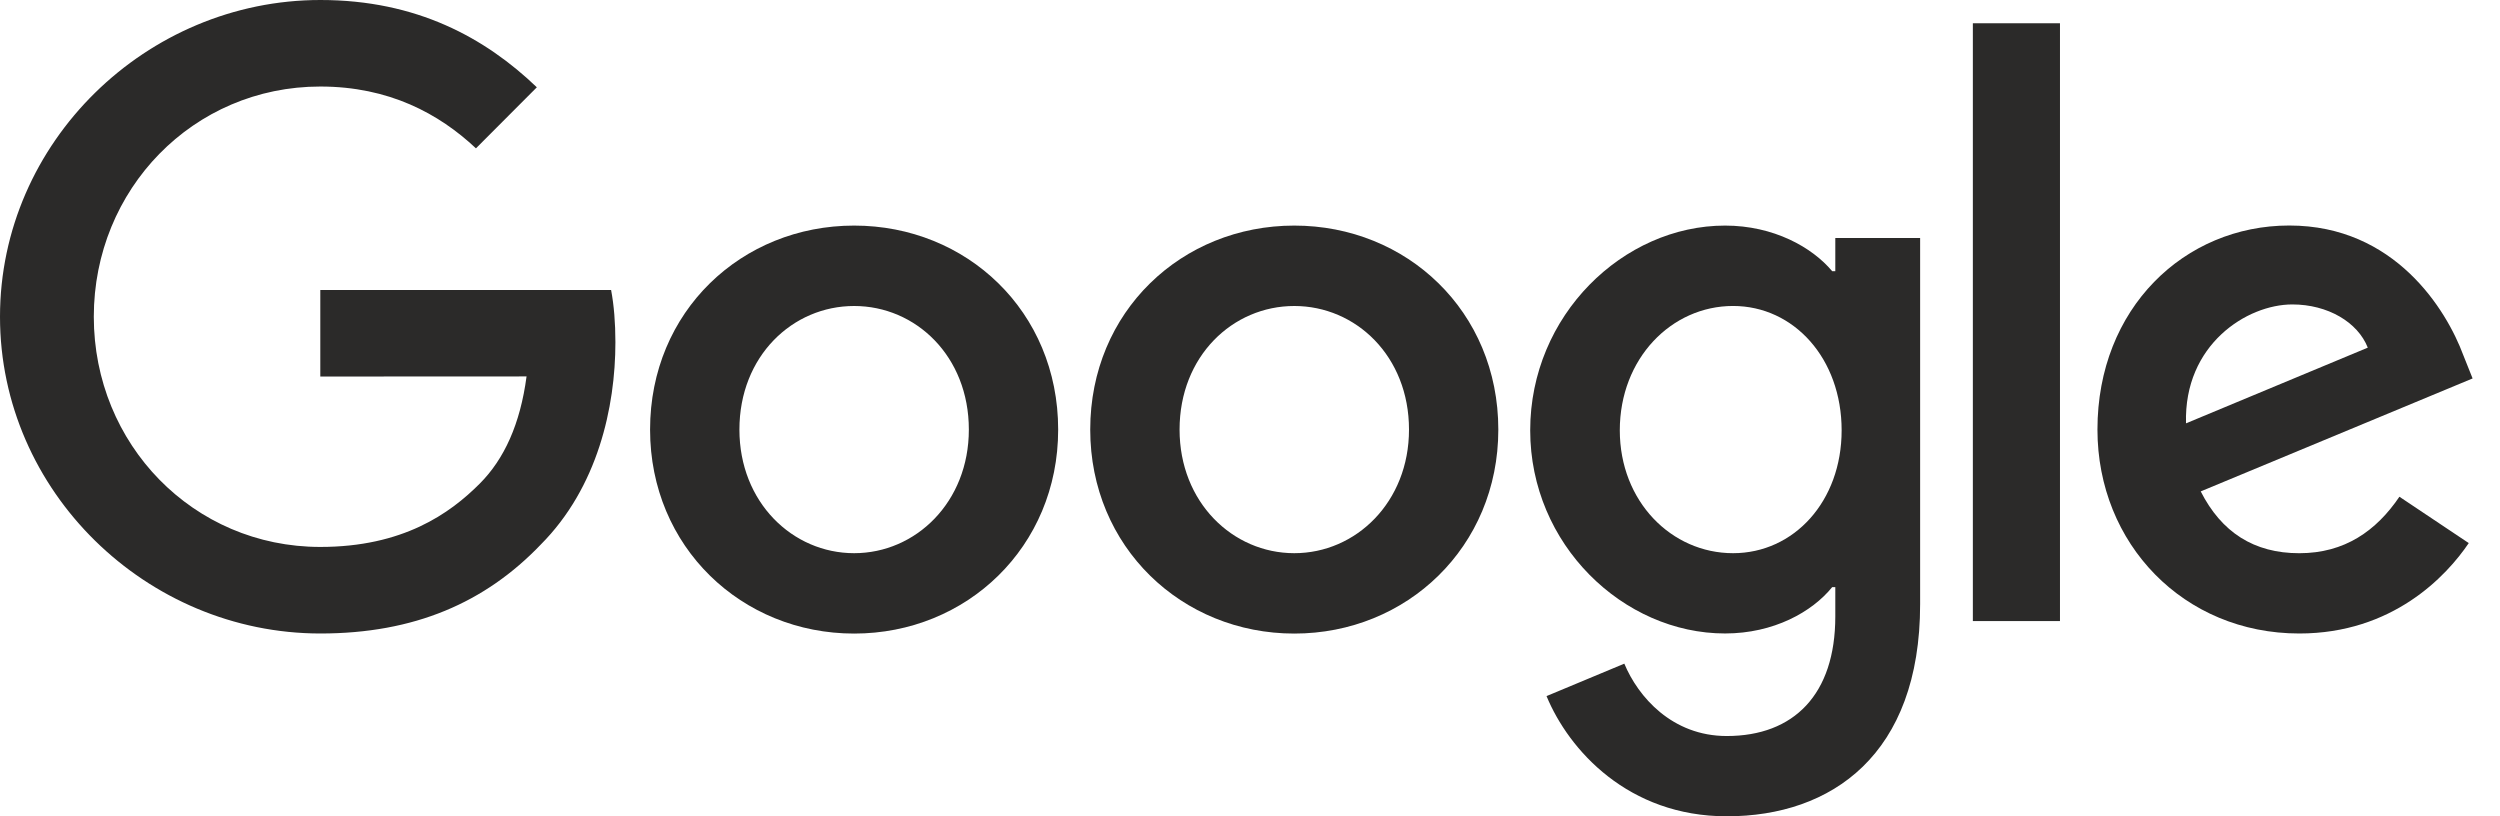<?xml version="1.0" encoding="UTF-8"?> <svg xmlns="http://www.w3.org/2000/svg" width="98" height="32" viewBox="0 0 98 32" fill="none"> <path fill-rule="evenodd" clip-rule="evenodd" d="M41.48 16.84C41.48 21.444 37.889 24.836 33.482 24.836C29.075 24.836 25.483 21.444 25.483 16.84C25.483 12.204 29.075 8.843 33.482 8.843C37.889 8.843 41.48 12.203 41.48 16.84ZM37.979 16.84C37.979 13.963 35.898 11.995 33.482 11.995C31.066 11.995 28.985 13.963 28.985 16.84C28.985 19.688 31.066 21.685 33.482 21.685C35.898 21.685 37.979 19.684 37.979 16.84Z" fill="#2B2A29"></path> <path fill-rule="evenodd" clip-rule="evenodd" d="M58.734 16.84C58.734 21.444 55.143 24.836 50.736 24.836C46.328 24.836 42.737 21.444 42.737 16.84C42.737 12.207 46.328 8.843 50.736 8.843C55.143 8.843 58.734 12.203 58.734 16.84ZM55.233 16.84C55.233 13.963 53.151 11.995 50.736 11.995C48.32 11.995 46.239 13.963 46.239 16.84C46.239 19.688 48.32 21.685 50.736 21.685C53.151 21.685 55.233 19.684 55.233 16.84Z" fill="#2B2A29"></path> <path fill-rule="evenodd" clip-rule="evenodd" d="M75.269 9.326V23.682C75.269 29.587 71.796 31.999 67.692 31.999C63.827 31.999 61.501 29.407 60.624 27.287L63.673 26.015C64.215 27.316 65.546 28.852 67.688 28.852C70.316 28.852 71.944 27.226 71.944 24.165V23.015H71.822C71.038 23.985 69.529 24.832 67.623 24.832C63.636 24.832 59.984 21.35 59.984 16.869C59.984 12.355 63.636 8.843 67.623 8.843C69.525 8.843 71.035 9.691 71.822 10.631H71.944V9.33H75.269V9.326ZM72.192 16.869C72.192 14.053 70.319 11.994 67.936 11.994C65.52 11.994 63.496 14.053 63.496 16.869C63.496 19.655 65.52 21.685 67.936 21.685C70.319 21.685 72.192 19.655 72.192 16.869Z" fill="#2B2A29"></path> <path fill-rule="evenodd" clip-rule="evenodd" d="M80.751 0.912V24.346H77.336V0.912H80.751Z" fill="#2B2A29"></path> <path fill-rule="evenodd" clip-rule="evenodd" d="M94.057 19.472L96.775 21.289C95.898 22.59 93.784 24.833 90.132 24.833C85.602 24.833 82.22 21.321 82.22 16.837C82.22 12.081 85.631 8.84 89.74 8.84C93.878 8.84 95.901 12.142 96.563 13.927L96.926 14.835L86.268 19.263C87.084 20.867 88.353 21.686 90.132 21.686C91.915 21.686 93.152 20.806 94.057 19.472V19.472ZM85.692 16.595L92.817 13.628C92.425 12.629 91.246 11.934 89.858 11.934C88.079 11.934 85.602 13.509 85.692 16.595V16.595V16.595Z" fill="#2B2A29"></path> <path fill-rule="evenodd" clip-rule="evenodd" d="M12.556 14.76V11.367H23.955C24.067 11.959 24.124 12.658 24.124 13.415C24.124 15.96 23.431 19.108 21.195 21.35C19.02 23.622 16.241 24.833 12.56 24.833C5.737 24.833 0 19.259 0 12.417C0 5.574 5.737 0 12.56 0C16.335 0 19.023 1.485 21.044 3.422L18.657 5.815C17.208 4.453 15.245 3.392 12.556 3.392C7.574 3.392 3.677 7.42 3.677 12.416C3.677 17.413 7.574 21.44 12.556 21.44C15.788 21.44 17.629 20.139 18.808 18.956C19.764 17.997 20.393 16.627 20.641 14.756L12.556 14.76L12.556 14.76V14.76Z" fill="#2B2A29"></path> </svg> 
